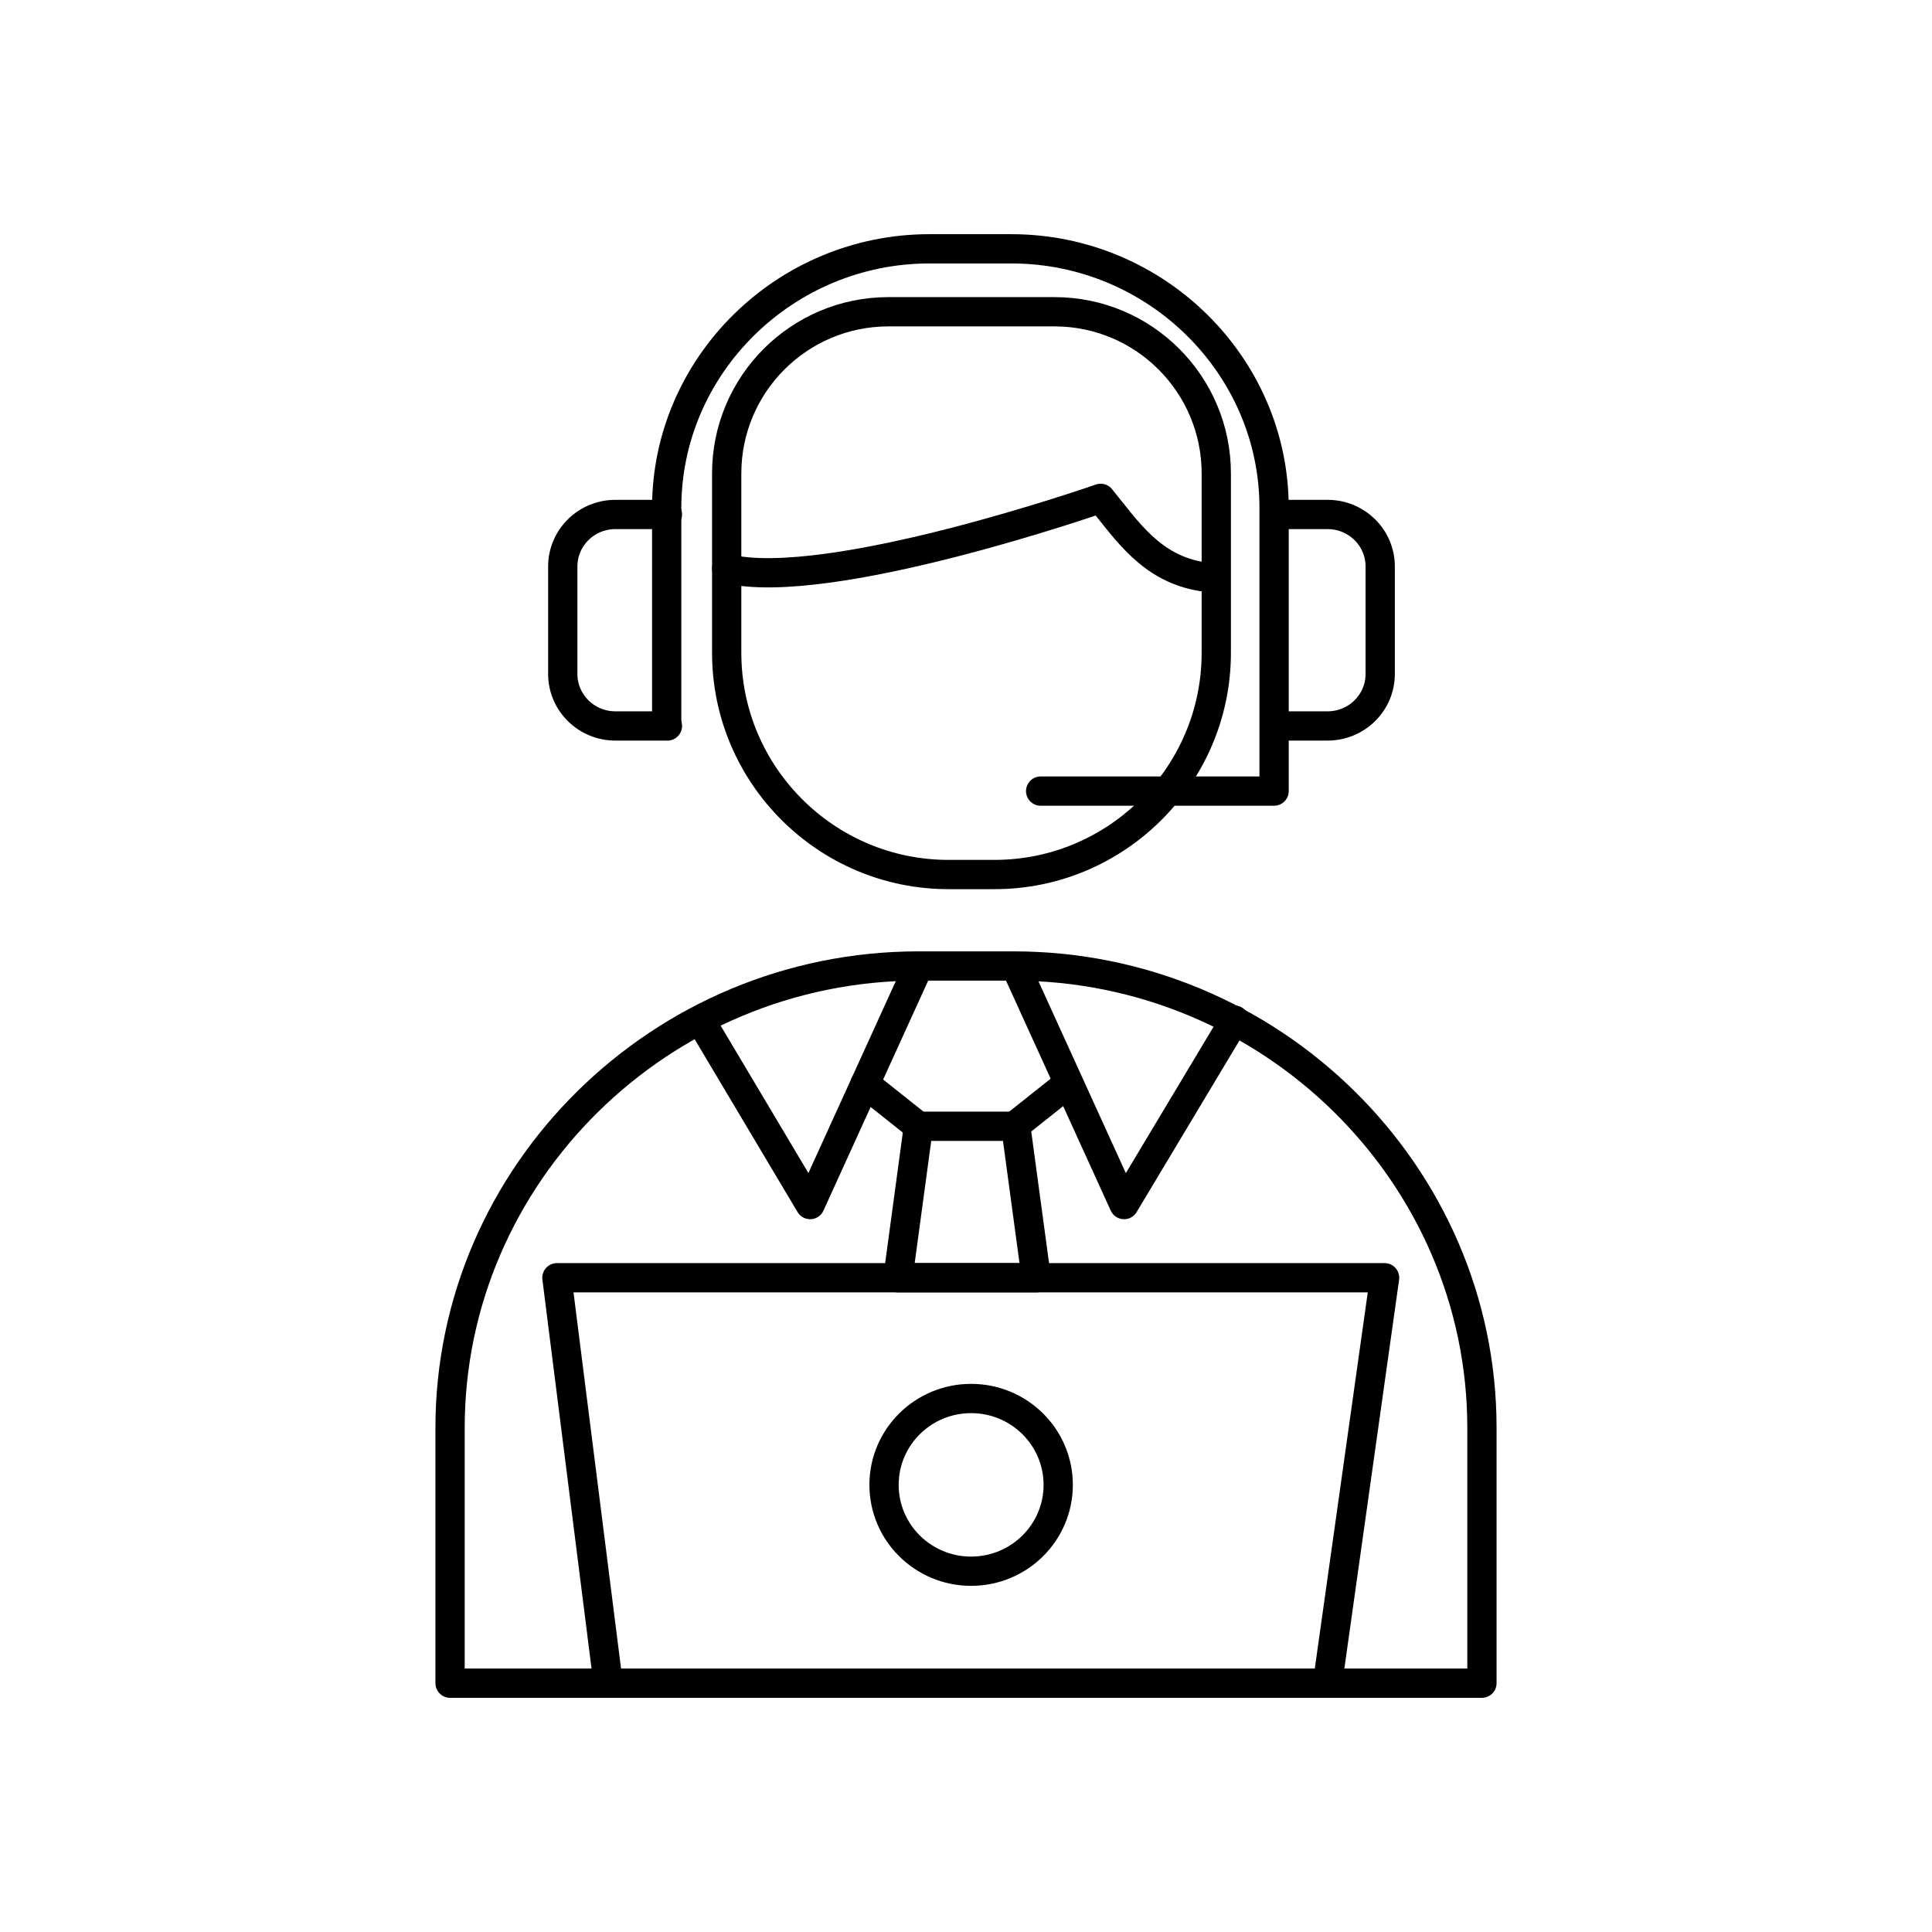 <?xml version="1.0" encoding="UTF-8"?>
<svg xmlns="http://www.w3.org/2000/svg" id="H" width="264" height="264" viewBox="0 0 26.4 26.4">
  <defs>
    <style>
      .cls-1 {
        fill: none;
        stroke: #000;
        stroke-linecap: round;
        stroke-linejoin: round;
        stroke-width: .4px;
      }
    </style>
  </defs>
  <g id="Hersteller-Support">
    <path class="cls-1" d="m12.14,4.26h2.27c1.22,0,2.21.99,2.21,2.21v2.45c0,1.67-1.36,3.03-3.03,3.03h-.63c-1.67,0-3.03-1.36-3.03-3.03v-2.45c0-1.22.99-2.21,2.21-2.21Z"></path>
    <path class="cls-1" d="m9.93,7.77c1.39.34,5.11-.96,5.11-.96.36.44.69.96,1.39,1.07"></path>
    <path class="cls-1" d="m9.11,9.88v-2.94c0-1.95,1.62-3.54,3.59-3.54h1.12c1.97,0,3.59,1.59,3.59,3.54v3.87s0,0,0,0h-3.19"></path>
    <path class="cls-1" d="m17.43,7.03h.71c.4,0,.72.32.72.71v1.47c0,.39-.32.71-.72.71h-.71"></path>
    <path class="cls-1" d="m9.12,7.03h-.71c-.4,0-.72.32-.72.71v1.47c0,.39.32.71.72.71h.71"></path>
    <path class="cls-1" d="m6.15,23v-3.49c0-3.47,2.88-6.31,6.4-6.31h1.3c3.52,0,6.4,2.84,6.4,6.31v3.49H6.15Z"></path>
    <polyline class="cls-1" points="8.31 23 7.61 17.46 18.92 17.46 18.14 23"></polyline>
    <ellipse class="cls-1" cx="13.27" cy="20.29" rx="1.19" ry="1.18"></ellipse>
    <polyline class="cls-1" points="9.57 13.94 11.07 16.46 12.55 13.21"></polyline>
    <polyline class="cls-1" points="16.87 13.94 15.36 16.46 13.88 13.21"></polyline>
    <polygon class="cls-1" points="14.16 17.46 12.27 17.46 12.55 15.39 13.88 15.39 14.16 17.46"></polygon>
    <line class="cls-1" x1="12.55" y1="15.39" x2="11.82" y2="14.81"></line>
    <line class="cls-1" x1="13.86" y1="15.39" x2="14.59" y2="14.81"></line>
  </g>
</svg>
